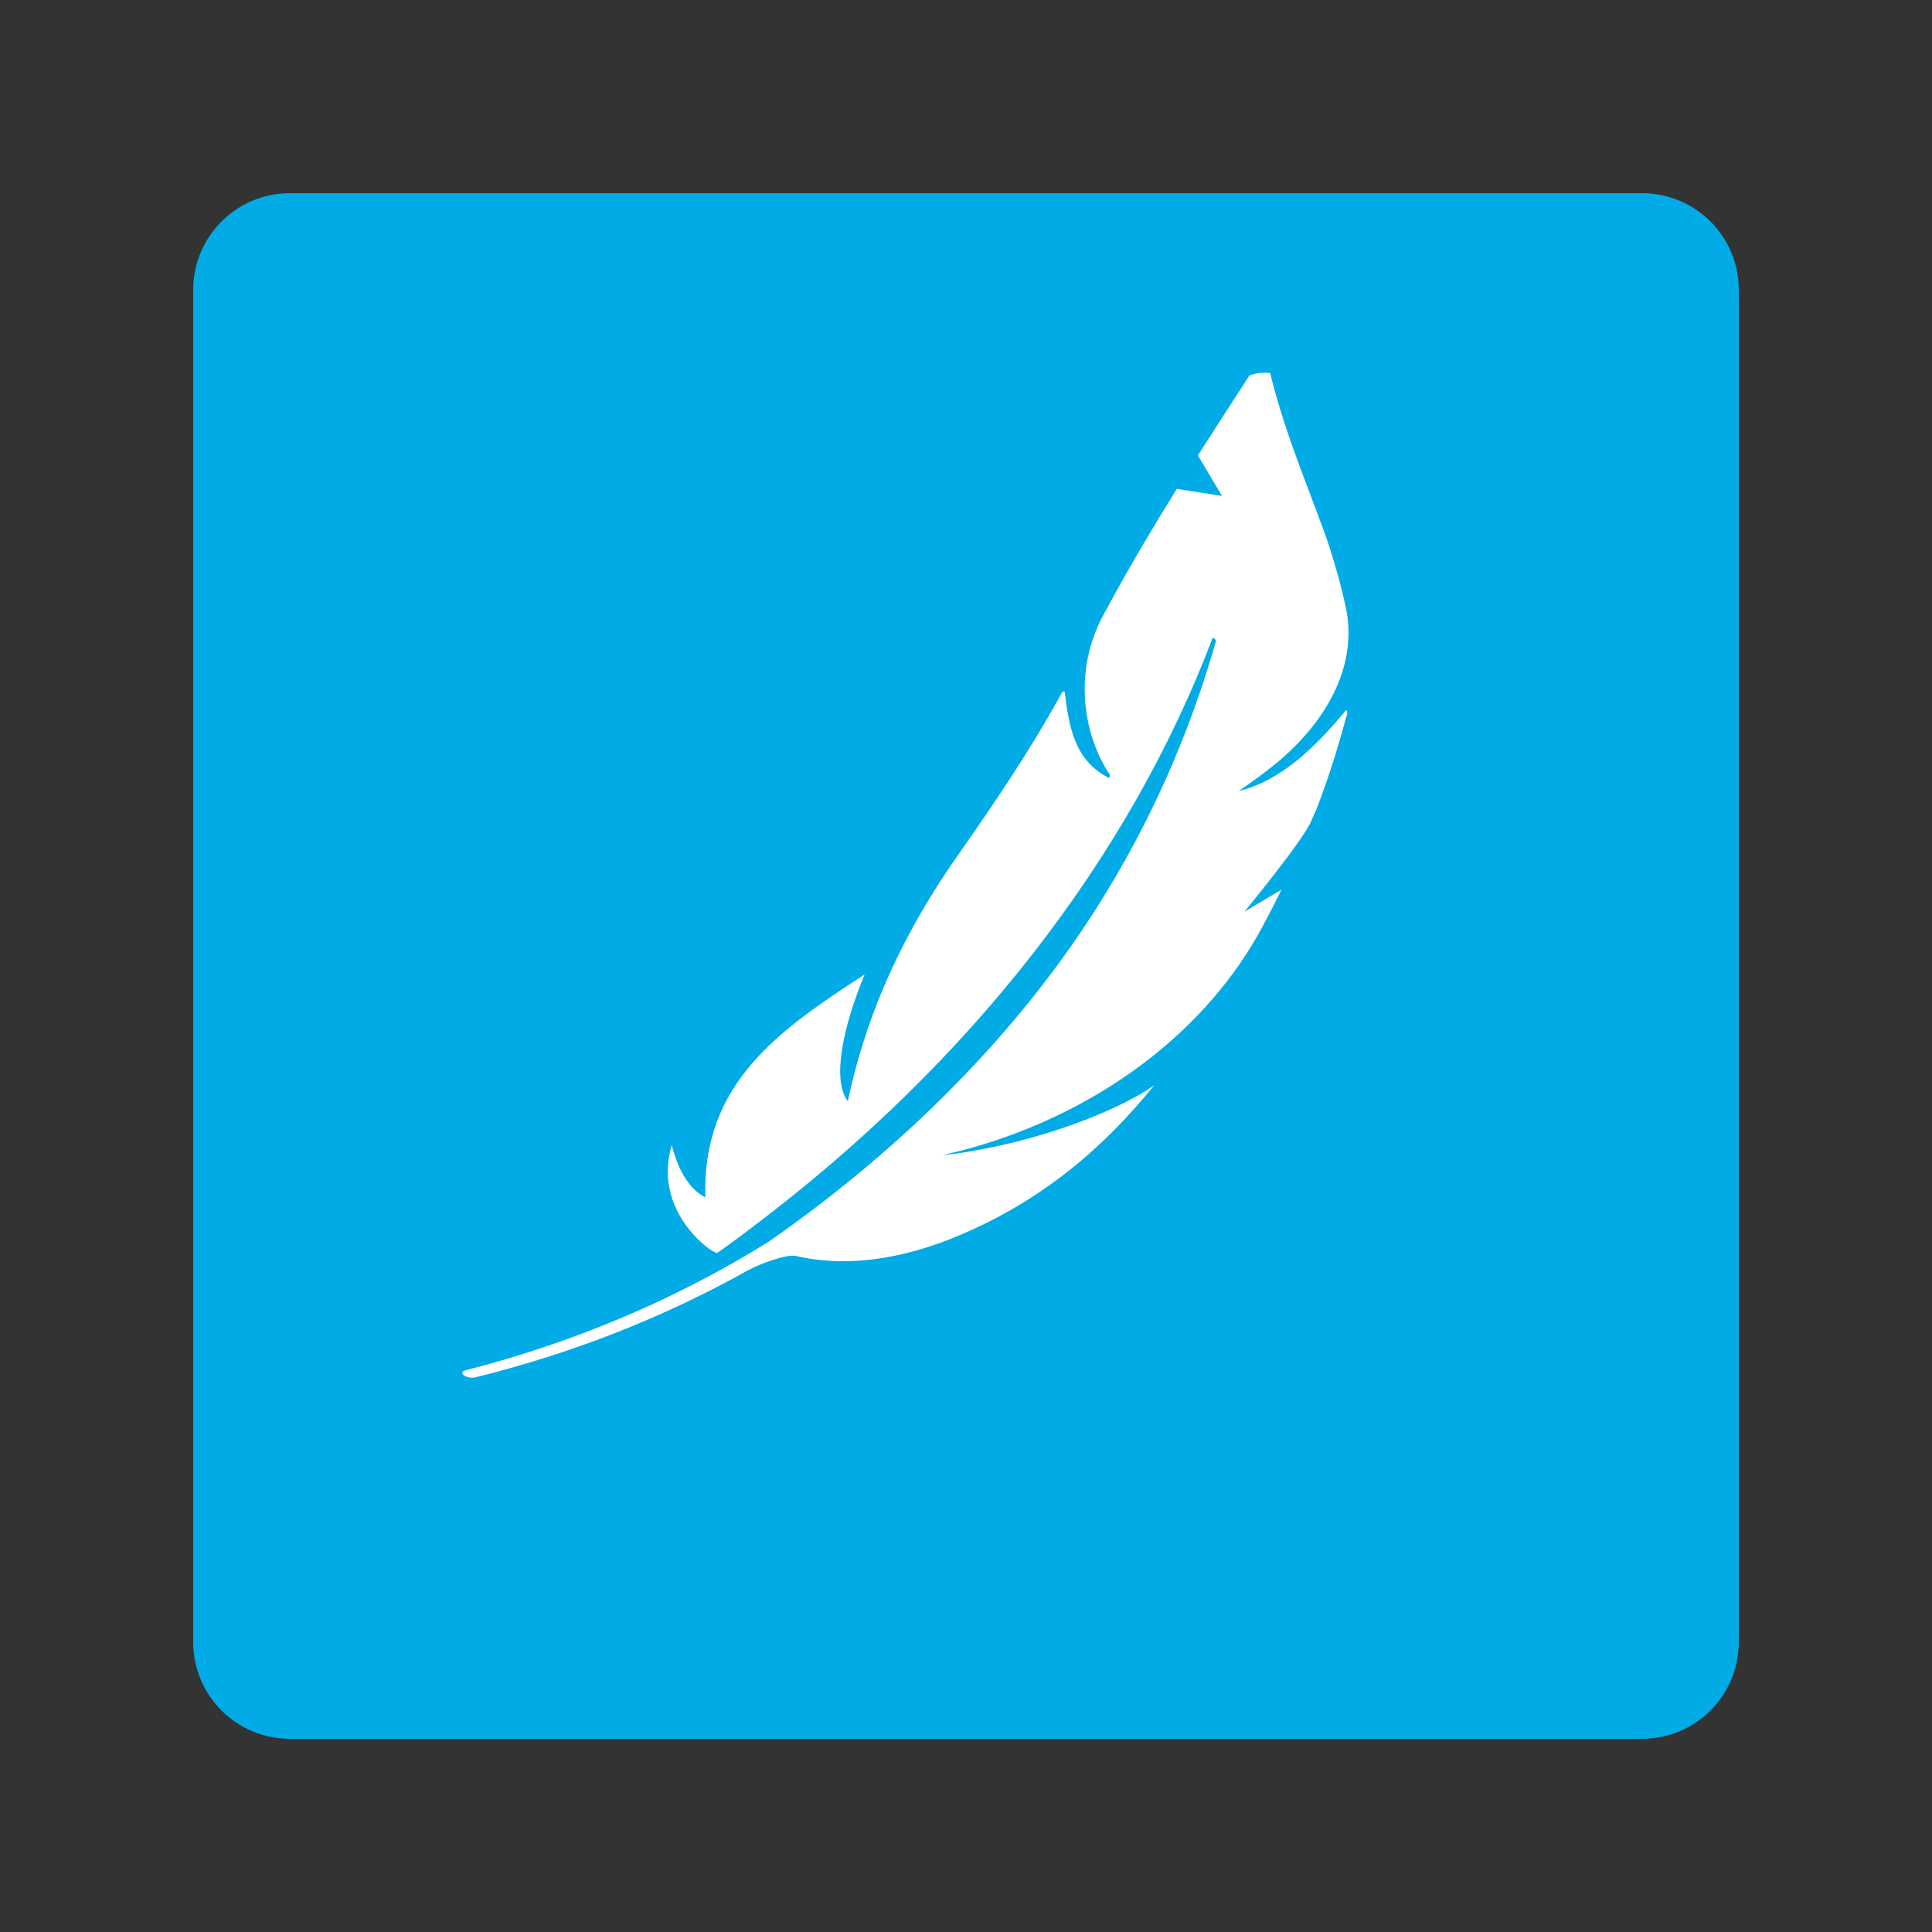 <svg version="1.0" preserveAspectRatio="xMidYMid meet" height="500" viewBox="0 0 375 375" zoomAndPan="magnify" width="500" xmlns:xlink="http://www.w3.org/1999/xlink" xmlns="http://www.w3.org/2000/svg"><rect x="0" y="0" width="375" height="375" fill="#333333" stroke="none"/><defs><clipPath id="6cdd4c11d5"><path clip-rule="nonzero" d="M 37.5 37.5 L 337.5 37.5 L 337.5 337.5 L 37.5 337.5 Z M 37.5 37.5"></path></clipPath><clipPath id="3203c4dd2a"><path clip-rule="nonzero" d="M 56.25 37.5 L 318.75 37.5 C 323.723 37.5 328.492 39.477 332.008 42.992 C 335.523 46.508 337.5 51.277 337.5 56.25 L 337.5 318.75 C 337.5 323.723 335.523 328.492 332.008 332.008 C 328.492 335.523 323.723 337.5 318.75 337.5 L 56.25 337.5 C 51.277 337.5 46.508 335.523 42.992 332.008 C 39.477 328.492 37.5 323.723 37.5 318.75 L 37.5 56.25 C 37.5 51.277 39.477 46.508 42.992 42.992 C 46.508 39.477 51.277 37.5 56.25 37.5 Z M 56.25 37.5"></path></clipPath><clipPath id="c92c95f161"><path clip-rule="nonzero" d="M 0.5 0.5 L 300.5 0.5 L 300.5 300.5 L 0.5 300.5 Z M 0.5 0.5"></path></clipPath><clipPath id="3604e751fe"><path clip-rule="nonzero" d="M 19.25 0.5 L 281.75 0.5 C 286.723 0.5 291.492 2.477 295.008 5.992 C 298.523 9.508 300.5 14.277 300.5 19.25 L 300.5 281.75 C 300.5 286.723 298.523 291.492 295.008 295.008 C 291.492 298.523 286.723 300.5 281.75 300.5 L 19.25 300.5 C 14.277 300.5 9.508 298.523 5.992 295.008 C 2.477 291.492 0.5 286.723 0.5 281.75 L 0.5 19.25 C 0.5 14.277 2.477 9.508 5.992 5.992 C 9.508 2.477 14.277 0.5 19.25 0.5 Z M 19.25 0.5"></path></clipPath><clipPath id="9b70609184"><rect height="301" y="0" width="301" x="0"></rect></clipPath><clipPath id="7d2ac3f0b4"><path clip-rule="nonzero" d="M 89 72 L 262 72 L 262 268 L 89 268 Z M 89 72"></path></clipPath><clipPath id="59e14b9f8a"><path clip-rule="nonzero" d="M 68.609 245.562 L 245.738 68.434 L 306.727 129.418 L 129.598 306.551 Z M 68.609 245.562"></path></clipPath><clipPath id="ab1826de11"><path clip-rule="nonzero" d="M 74.973 251.926 L 123.074 300.027 C 126.59 303.543 132.289 303.543 135.805 300.027 L 300.031 135.797 C 303.547 132.281 303.547 126.586 300.031 123.07 L 251.93 74.969 C 248.418 71.453 242.719 71.453 239.203 74.969 L 74.973 239.199 C 71.457 242.711 71.457 248.41 74.973 251.926 Z M 74.973 251.926"></path></clipPath><clipPath id="a83537df27"><path clip-rule="nonzero" d="M 68.609 245.562 L 245.738 68.434 L 306.727 129.418 L 129.598 306.551 Z M 68.609 245.562"></path></clipPath><clipPath id="475369cd57"><path clip-rule="nonzero" d="M 68.609 245.562 L 245.738 68.434 L 306.727 129.418 L 129.598 306.551 Z M 68.609 245.562"></path></clipPath><clipPath id="03f0b3ef63"><path clip-rule="nonzero" d="M 68.719 245.672 L 245.695 68.695 L 306.309 129.305 L 129.328 306.281 Z M 68.719 245.672"></path></clipPath></defs><g clip-path="url(#6cdd4c11d5)"><g clip-path="url(#3203c4dd2a)"><g transform="matrix(1, 0, 0, 1, 37, 37)"><g clip-path="url(#9b70609184)"><g clip-path="url(#c92c95f161)"><g clip-path="url(#3604e751fe)"><path fill-rule="nonzero" fill-opacity="1" d="M 0.5 0.5 L 300.5 0.5 L 300.5 300.5 L 0.5 300.5 Z M 0.5 0.5" fill="#00abe6"></path></g></g></g></g></g></g><g clip-path="url(#7d2ac3f0b4)"><g clip-path="url(#59e14b9f8a)"><g clip-path="url(#ab1826de11)"><g clip-path="url(#a83537df27)"><g clip-path="url(#475369cd57)"><g clip-path="url(#03f0b3ef63)"><path fill-rule="nonzero" fill-opacity="1" d="M 241.109 75.055 C 238.148 79.621 235.293 84.031 232.516 88.391 L 237.184 96.254 L 228.418 94.898 C 223.938 102.098 219.633 109.324 215.395 117.098 C 215.211 117.426 215.074 117.777 214.887 118.098 C 208.117 129.379 210.102 142.004 215.074 149.855 C 215.242 150.113 215.629 150.27 215.285 151.027 C 208.445 147.562 207.496 140.922 206.645 134.246 C 206.266 134.129 206.152 134.375 206.051 134.562 C 200.344 144.977 193.523 155.172 186.273 165.5 C 175.473 180.797 168.652 195.766 165 211.75 C 164.855 212.379 164.723 213.008 164.555 213.742 C 161.441 209.594 163.609 199.316 167.82 189.145 C 151.371 199.852 136.238 210.141 136.914 232.402 C 131.93 229.934 130.551 222.52 130.371 222.297 C 130.367 222.293 130.367 222.293 130.367 222.293 C 126.684 234.773 137.586 242.887 139.09 243.184 C 139.152 243.203 139.18 243.211 139.18 243.211 C 139.254 243.16 139.324 243.109 139.398 243.059 C 141.801 241.371 144.148 239.648 146.43 237.887 C 188.656 205.977 219.23 166.379 235.379 123.793 C 236.199 124.133 236 124.484 235.926 124.75 C 230.949 142.121 223.445 159.578 212.773 176.348 C 197.484 200.414 175.641 222.586 149.207 241.016 C 149.207 241.012 149.207 241.012 149.203 241.008 C 132.121 251.656 112.406 260.332 90.332 265.98 C 89.523 266.18 89.52 266.754 90.324 267.137 C 90.887 267.402 91.676 267.488 92.246 267.348 C 111.73 262.535 129.441 255.375 145.172 246.57 C 147.773 245.18 152.699 243.398 154.488 243.781 C 164.117 246.043 174.68 244.402 184.715 240.387 C 202.172 233.402 214.527 222.418 224.023 210.66 C 217.805 214.984 207.543 218.906 198.859 221.18 C 190.172 223.535 183.055 224.246 183.062 224.188 C 184.945 223.742 186.836 223.301 188.703 222.766 C 214.305 215.445 234.477 199.539 244.961 180.012 C 246.277 177.582 247.535 175.141 248.734 172.684 L 241.535 176.961 C 241.535 176.961 252.914 163.172 254.508 159.367 L 255.207 157.75 C 255.461 157.281 255.578 157.023 255.547 157.023 C 255.617 156.848 255.684 156.668 255.75 156.488 L 255.773 156.438 L 255.77 156.438 C 257.891 150.82 259.699 145.184 261.184 139.547 C 261.34 138.969 261.781 138.23 261.285 137.824 C 255.406 144.895 248.789 151.492 240.43 153.551 C 242.871 151.844 245.32 150.129 247.648 148.207 C 258.219 139.473 263.602 128.441 261.16 117.602 C 260.035 112.535 258.633 107.641 256.926 102.945 C 252.773 91.668 248.246 81.008 245.703 68.695 C 243.793 70.848 242.449 72.965 241.109 75.055" fill="#ffffff"></path></g></g></g></g></g></g></svg>